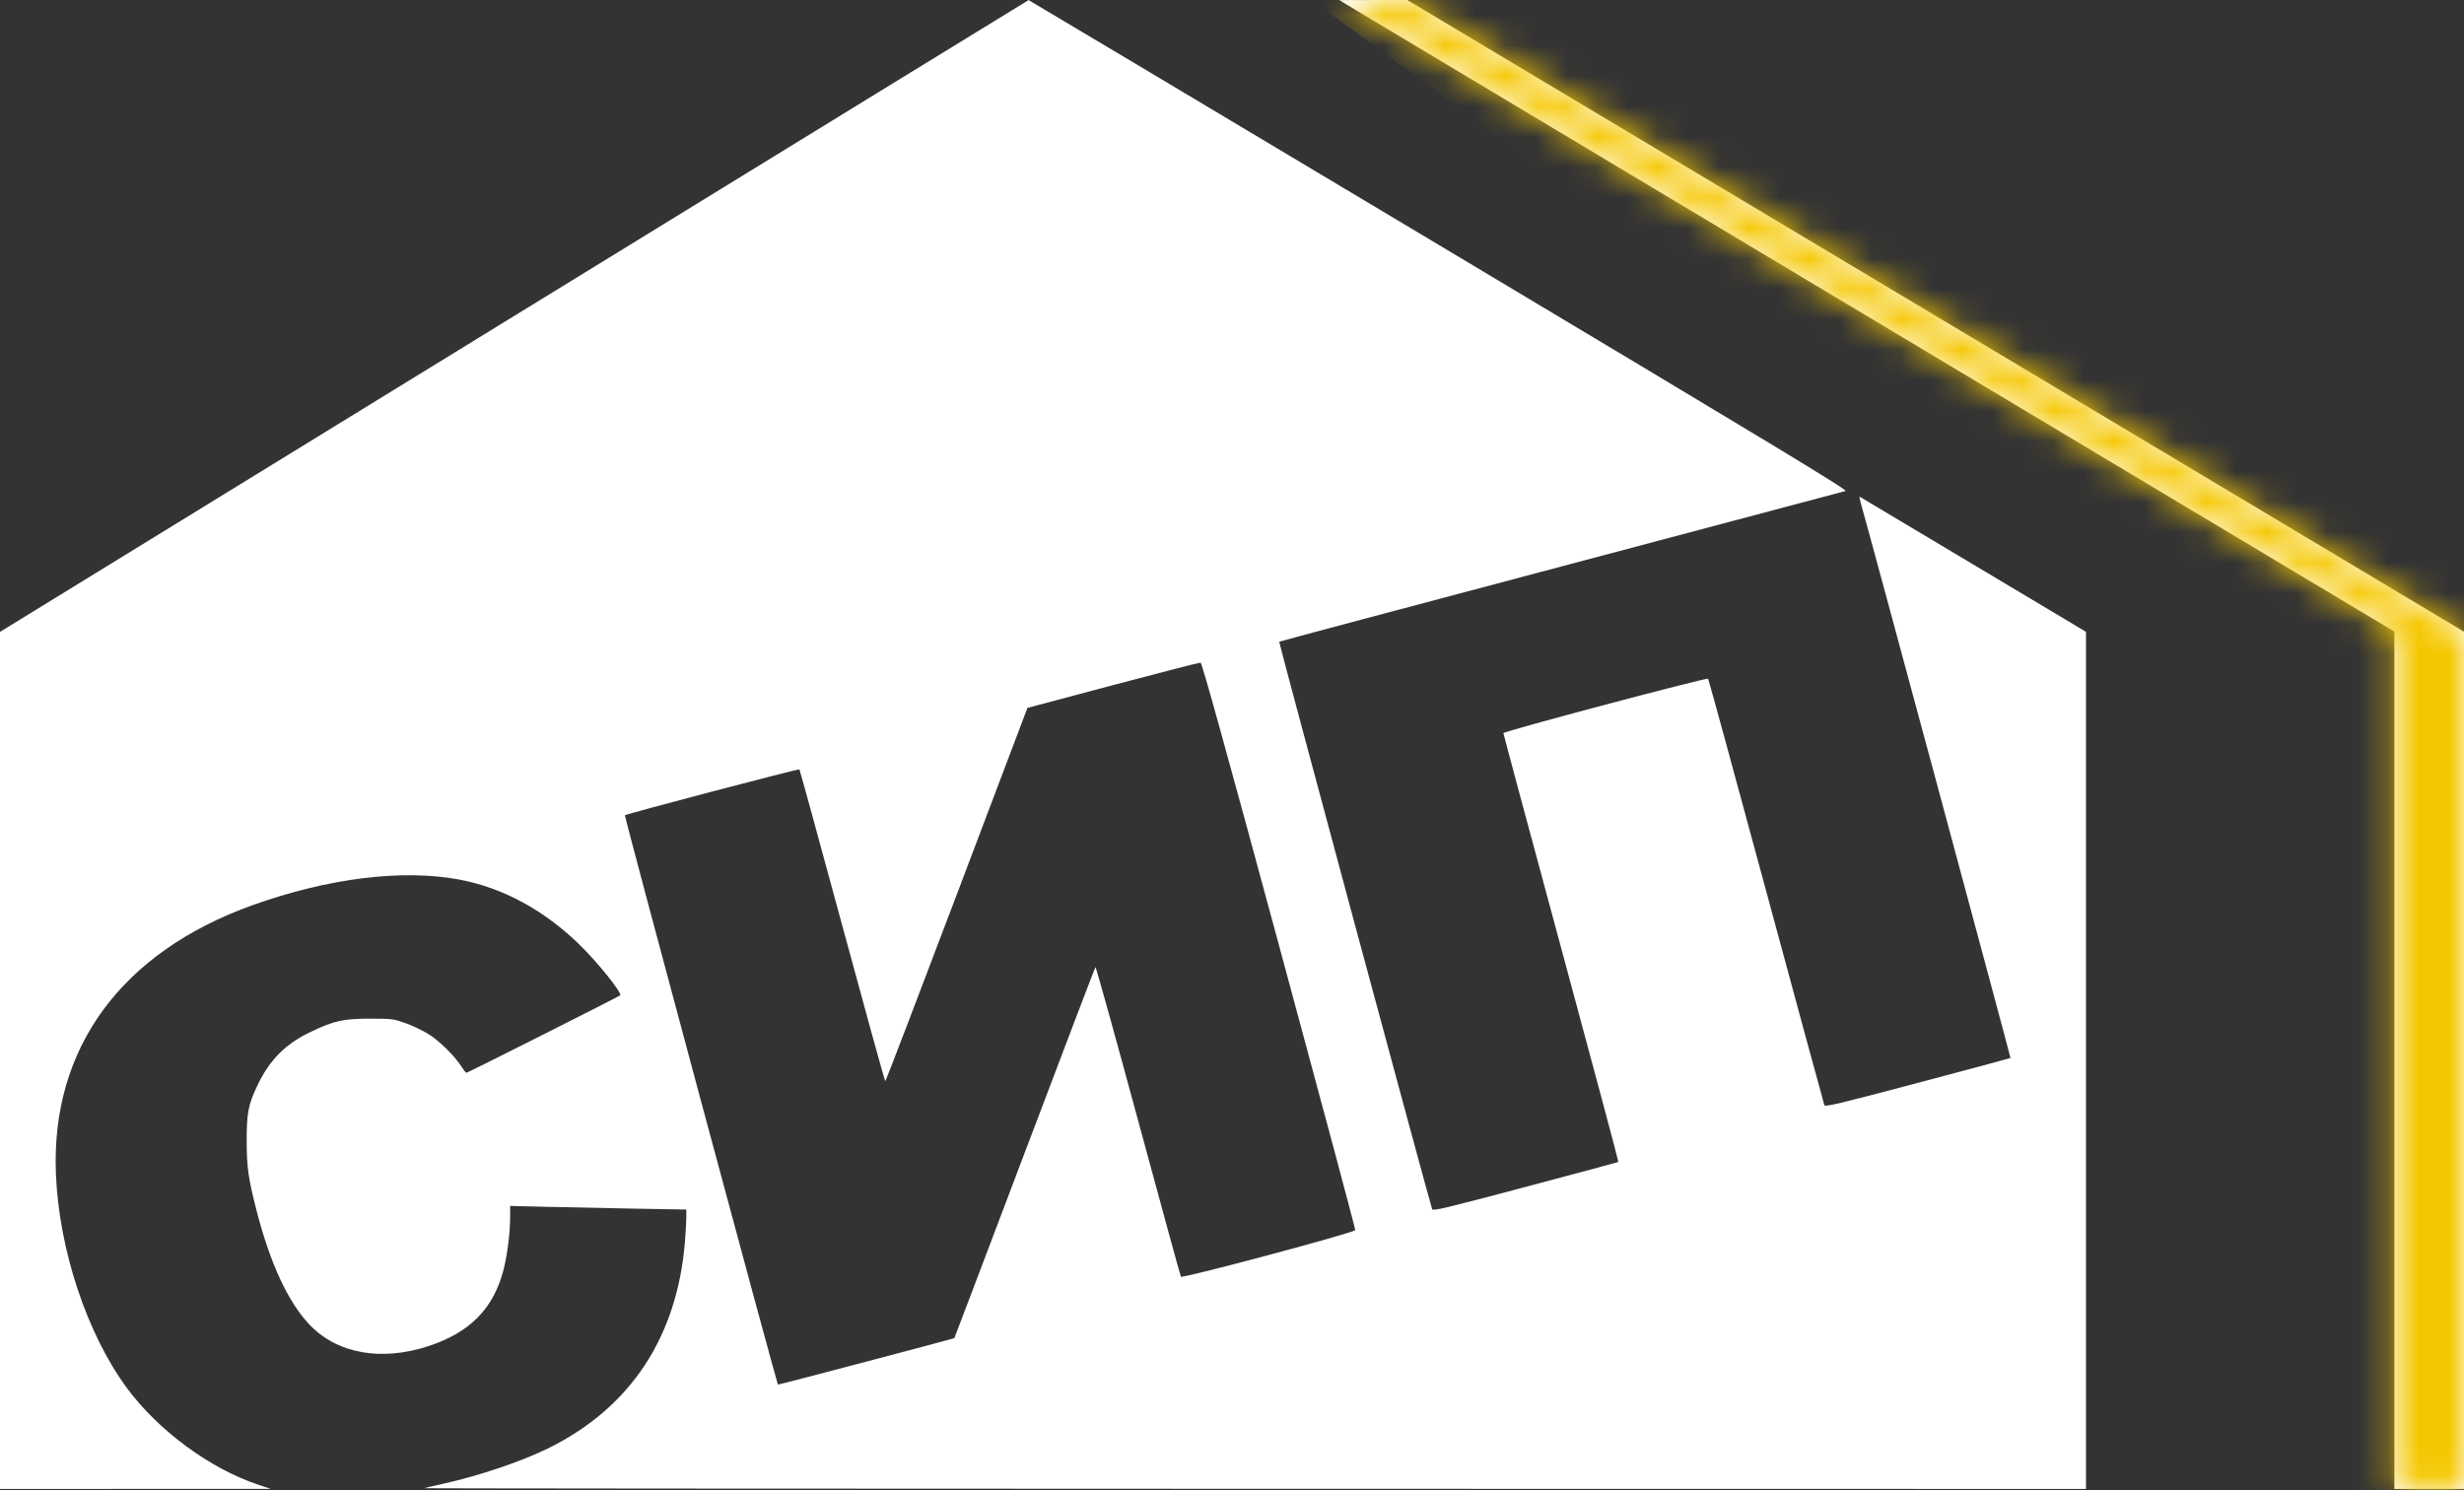 <svg width="81" height="49" viewBox="0 0 81 49" fill="none" xmlns="http://www.w3.org/2000/svg">
<rect x="0" y="0" width="81" height="49" fill="#333333" stroke="none"/>
<g clip-path="url(#clip0_2004_1832)">
<path fill-rule="evenodd" clip-rule="evenodd" d="M16.898 10.391L0 20.775V34.864V48.954L4.449 48.953L8.899 48.952L8.484 48.813C6.903 48.283 5.214 47.041 4.182 45.649C2.862 43.867 1.94 41.094 1.838 38.599C1.67 34.466 3.984 31.306 8.315 29.756C10.79 28.871 13.233 28.569 15.1 28.919C16.526 29.187 17.881 29.92 19.045 31.053C19.649 31.64 20.462 32.655 20.386 32.725C20.33 32.775 15.377 35.271 15.333 35.271C15.314 35.271 15.24 35.178 15.168 35.066C14.939 34.708 14.442 34.219 14.078 33.995C13.886 33.876 13.546 33.714 13.322 33.636C12.933 33.499 12.885 33.493 12.169 33.492C11.29 33.491 10.974 33.561 10.207 33.93C9.383 34.325 8.874 34.835 8.473 35.666C8.163 36.307 8.107 36.592 8.109 37.513C8.11 38.382 8.163 38.751 8.44 39.824C8.88 41.53 9.465 42.795 10.156 43.533C11.066 44.505 12.522 44.772 14.094 44.255C15.453 43.808 16.23 43.014 16.555 41.74C16.68 41.248 16.77 40.524 16.77 40.001V39.649L17.949 39.678C18.598 39.694 19.901 39.721 20.846 39.738L22.562 39.768L22.561 40.027C22.561 40.17 22.54 40.536 22.515 40.841C22.256 43.96 20.73 46.272 18.052 47.603C17.154 48.049 15.75 48.523 14.527 48.793C14.232 48.858 13.97 48.919 13.944 48.929C13.918 48.938 26.199 48.948 41.236 48.95L68.574 48.954V34.863V20.773L64.872 18.562C62.836 17.346 61.156 16.343 61.138 16.333C61.119 16.323 61.134 16.415 61.169 16.536C61.374 17.231 66.104 34.772 66.091 34.785C66.082 34.794 64.709 35.163 63.039 35.605C60.452 36.291 59.998 36.399 59.973 36.337C59.957 36.297 59.098 33.134 58.063 29.308C57.028 25.481 56.168 22.335 56.152 22.316C56.109 22.268 49.422 24.044 49.422 24.104C49.422 24.131 50.276 27.311 51.321 31.169C52.365 35.028 53.211 38.193 53.201 38.203C53.191 38.212 51.816 38.582 50.146 39.025C47.551 39.714 47.106 39.821 47.081 39.758C47.005 39.569 42.033 21.119 42.052 21.099C42.065 21.087 46.235 19.974 51.319 18.627C56.403 17.279 60.611 16.161 60.669 16.143C60.755 16.116 58.367 14.67 47.303 8.055C39.894 3.625 33.824 0.002 33.814 0.003C33.805 0.005 26.192 4.679 16.898 10.391ZM44.237 0.131C44.353 0.202 52.157 4.874 61.579 10.513L78.711 20.765V34.859V48.954H79.856H81V34.861V20.769L63.631 10.384L46.261 0L45.144 0.001L44.027 0.002L44.237 0.131ZM36.588 22.526L33.775 23.275L31.452 29.412C30.175 32.787 29.117 35.548 29.102 35.548C29.086 35.548 28.451 33.247 27.689 30.435C26.927 27.622 26.293 25.31 26.279 25.297C26.252 25.269 20.595 26.756 20.543 26.805C20.517 26.83 25.527 45.469 25.575 45.523C25.585 45.535 31.353 44.015 31.373 43.994C31.378 43.989 32.418 41.249 33.683 37.906C34.948 34.562 35.996 31.813 36.011 31.795C36.026 31.778 36.658 34.051 37.415 36.847C38.172 39.643 38.804 41.951 38.82 41.976C38.862 42.043 44.538 40.526 44.552 40.444C44.558 40.408 43.431 36.198 42.047 31.087C40.293 24.607 39.513 21.793 39.467 21.787C39.431 21.782 38.136 22.114 36.588 22.526Z" fill="white"/>
<mask id="mask0_2004_1832" style="mask-type:alpha" maskUnits="userSpaceOnUse" x="0" y="0" width="81" height="49">
<path fill-rule="evenodd" clip-rule="evenodd" d="M16.898 10.391L0 20.775V34.864V48.954L4.449 48.953L8.899 48.952L8.484 48.813C6.903 48.283 5.214 47.041 4.182 45.649C2.862 43.867 1.94 41.094 1.838 38.599C1.67 34.466 3.984 31.306 8.315 29.756C10.79 28.871 13.233 28.569 15.1 28.919C16.526 29.187 17.881 29.92 19.045 31.053C19.649 31.64 20.462 32.655 20.386 32.725C20.33 32.775 15.377 35.271 15.333 35.271C15.314 35.271 15.24 35.178 15.168 35.066C14.939 34.708 14.442 34.219 14.078 33.995C13.886 33.876 13.546 33.714 13.322 33.636C12.933 33.499 12.885 33.493 12.169 33.492C11.29 33.491 10.974 33.561 10.207 33.93C9.383 34.325 8.874 34.835 8.473 35.666C8.163 36.307 8.107 36.592 8.109 37.513C8.11 38.382 8.163 38.751 8.44 39.824C8.88 41.53 9.465 42.795 10.156 43.533C11.066 44.505 12.522 44.772 14.094 44.255C15.453 43.808 16.23 43.014 16.555 41.74C16.68 41.248 16.77 40.524 16.77 40.001V39.649L17.949 39.678C18.598 39.694 19.901 39.721 20.846 39.738L22.562 39.768L22.561 40.027C22.561 40.17 22.54 40.536 22.515 40.841C22.256 43.96 20.73 46.272 18.052 47.603C17.154 48.049 15.75 48.523 14.527 48.793C14.232 48.858 13.97 48.919 13.944 48.929C13.918 48.938 26.199 48.948 41.236 48.95L68.574 48.954V34.863V20.773L64.872 18.562C62.836 17.346 61.156 16.343 61.138 16.333C61.119 16.323 61.134 16.415 61.169 16.536C61.374 17.231 66.104 34.772 66.091 34.785C66.082 34.794 64.709 35.163 63.039 35.605C60.452 36.291 59.998 36.399 59.973 36.337C59.957 36.297 59.098 33.134 58.063 29.308C57.028 25.481 56.168 22.335 56.152 22.316C56.109 22.268 49.422 24.044 49.422 24.104C49.422 24.131 50.276 27.311 51.321 31.169C52.365 35.028 53.211 38.193 53.201 38.203C53.191 38.212 51.816 38.582 50.146 39.025C47.551 39.714 47.106 39.821 47.081 39.758C47.005 39.569 42.033 21.119 42.052 21.099C42.065 21.087 46.235 19.974 51.319 18.627C56.403 17.279 60.611 16.161 60.669 16.143C60.755 16.116 58.367 14.67 47.303 8.055C39.894 3.625 33.824 0.002 33.814 0.003C33.805 0.005 26.192 4.679 16.898 10.391ZM44.237 0.131C44.353 0.202 52.157 4.874 61.579 10.513L78.711 20.765V34.859V48.954H79.856H81V34.861V20.769L63.631 10.384L46.261 0L45.144 0.001L44.027 0.002L44.237 0.131ZM36.588 22.526L33.775 23.275L31.452 29.412C30.175 32.787 29.117 35.548 29.102 35.548C29.086 35.548 28.451 33.247 27.689 30.435C26.927 27.622 26.293 25.31 26.279 25.297C26.252 25.269 20.595 26.756 20.543 26.805C20.517 26.83 25.527 45.469 25.575 45.523C25.585 45.535 31.353 44.015 31.373 43.994C31.378 43.989 32.418 41.249 33.683 37.906C34.948 34.562 35.996 31.813 36.011 31.795C36.026 31.778 36.658 34.051 37.415 36.847C38.172 39.643 38.804 41.951 38.82 41.976C38.862 42.043 44.538 40.526 44.552 40.444C44.558 40.408 43.431 36.198 42.047 31.087C40.293 24.607 39.513 21.793 39.467 21.787C39.431 21.782 38.136 22.114 36.588 22.526Z" fill="#F5C700"/>
</mask>
<g mask="url(#mask0_2004_1832)">
<path d="M57.5 10.5L39 -3C48.667 -0.833 68.1 3.6 68.5 4C68.9 4.4 86 13.833 94.5 18.5L96 62L75 47.5C74.5 37.167 75 27.5 77 27C77.388 26.903 77.5 22.5 77.5 22.5L57.5 10.5Z" fill="#F5C700"/>
</g>
</g>
<defs>
<clipPath id="clip0_2004_1832">
<rect width="81" height="49" fill="white"/>
</clipPath>
</defs>
</svg>
